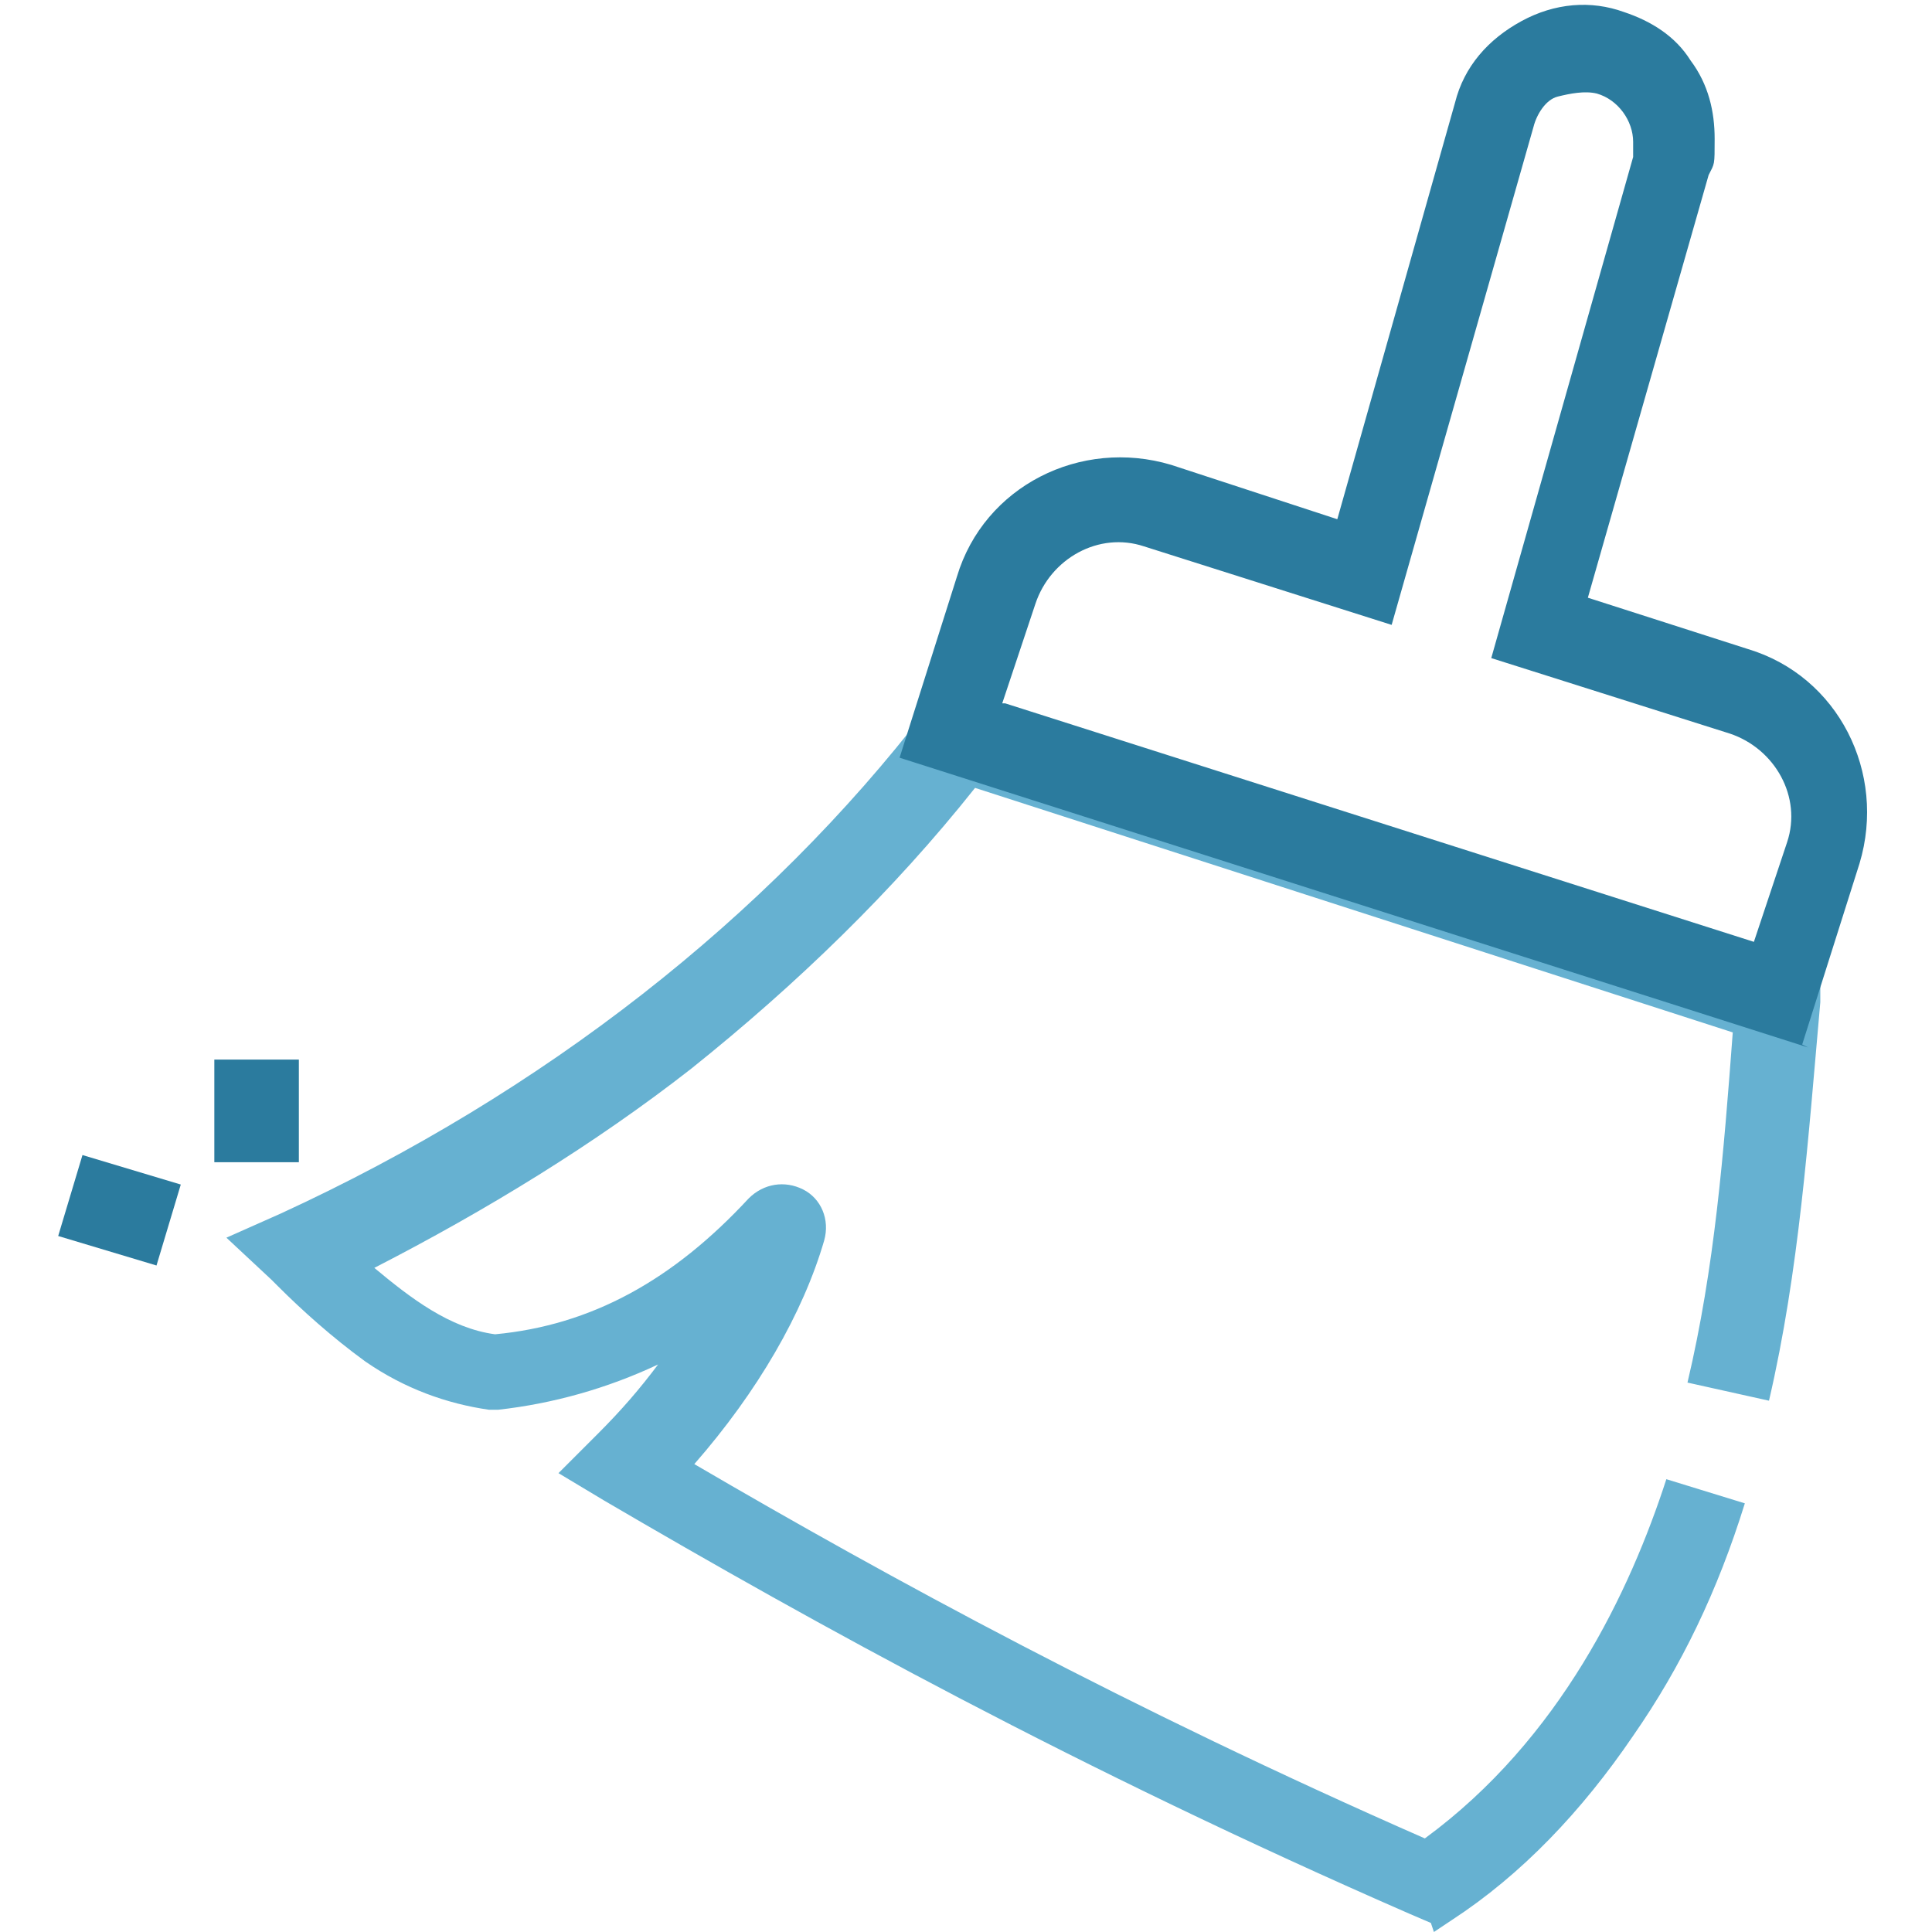<svg xmlns="http://www.w3.org/2000/svg" width="64" height="64" viewBox="0 0 64 64"><defs><style>      .cls-1 {        fill: #2b7b9e;      }      .cls-2 {        fill: #66b1d1;      }    </style></defs><g><g id="sweep"><g><path class="cls-2" d="M47.4,63.7l-.7-.3c-11-4.8-19.7-9.6-26.7-13.7l-1.5-.9,1.3-1.3c.8-.8,1.4-1.5,2-2.3h0c-1.7.8-3.5,1.3-5.3,1.5h-.3c-1.4-.2-2.8-.7-4.1-1.6-1.1-.8-2.1-1.7-2.9-2.5,0,0-.1-.1-.2-.2l-1.5-1.4,1.8-.8c8.7-4,16.1-9.8,21.4-16.7l.6-.8,29,9.4v1.1c-.4,4.5-.7,8.9-1.7,13.2l-2.7-.6c.9-3.8,1.2-7.6,1.5-11.6l-25.1-8.1c-2.7,3.4-5.9,6.5-9.4,9.3-3.2,2.5-6.8,4.7-10.5,6.6,1.2,1,2.5,2,4,2.2,3.2-.3,5.9-1.8,8.4-4.5.5-.5,1.2-.6,1.8-.3s.9,1,.7,1.7c-.7,2.4-2.2,5-4.3,7.4,6.5,3.8,14.4,8.1,24.2,12.4,4.5-3.3,6.8-8.2,8-11.9l2.6.8c-.9,2.9-2.1,5.4-3.7,7.7-1.7,2.5-3.7,4.6-6,6.1l-.6.4h0Z"></path><path class="cls-1" d="M59.9,34.7l-30.1-9.6,1.9-6c.9-3,4.1-4.6,7.1-3.7l5.5,1.8,3.9-13.8c.3-1.2,1.1-2.1,2.2-2.7,1.1-.6,2.3-.7,3.4-.3.9.3,1.7.8,2.2,1.6.6.8.8,1.7.8,2.6s0,.8-.2,1.2l-4,14,5.3,1.7c3,.9,4.6,4.1,3.7,7.1h0l-1.9,6h0ZM33.3,23.3l24.8,7.9,1.1-3.3c.5-1.5-.4-3.1-1.9-3.6l-7.9-2.5,4.7-16.6c0-.1,0-.3,0-.5,0-.7-.5-1.4-1.2-1.6-.4-.1-.9,0-1.3.1s-.7.6-.8,1l-4.7,16.5-8.2-2.6c-1.5-.5-3.1.4-3.6,1.9l-1.1,3.3h0Z"></path><rect class="cls-1" x="2.6" y="38.4" width="2.8" height="3.4" transform="translate(-35.6 32.4) rotate(-73.3)"></rect><rect class="cls-1" x="7.1" y="35.1" width="2.8" height="3.4"></rect></g></g></g></svg>